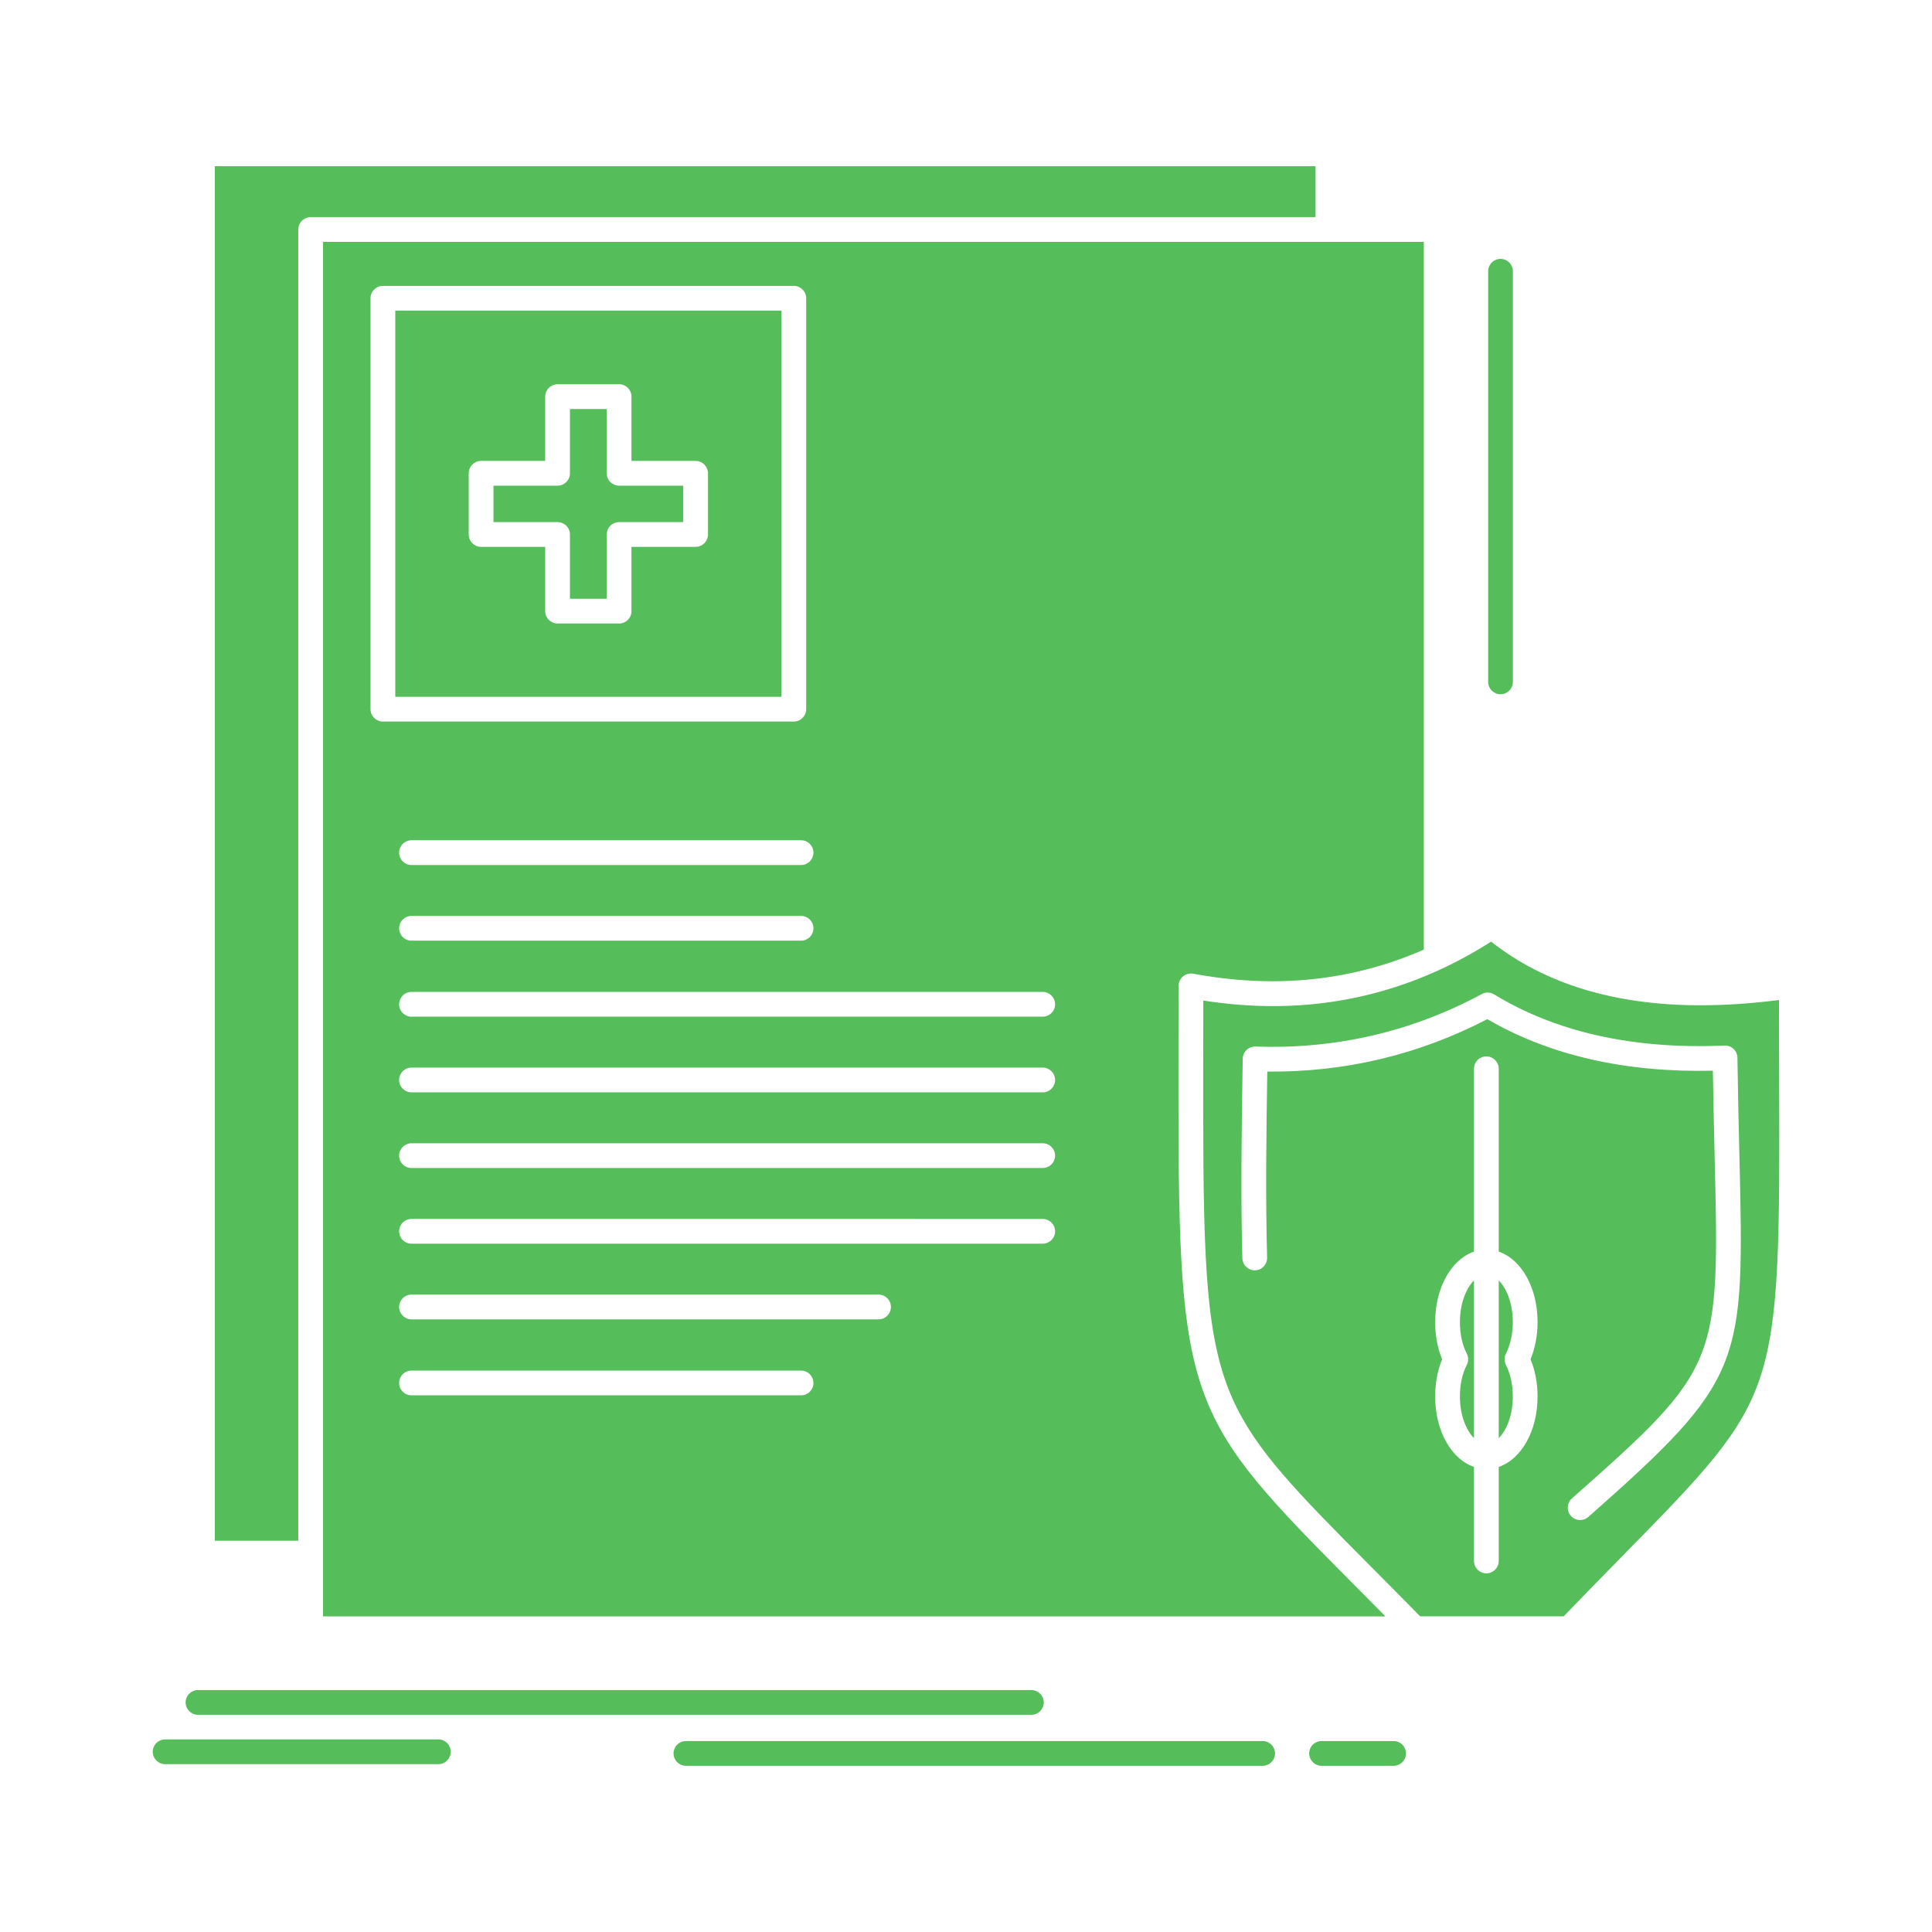 <svg height="512px" style="enable-background:new 0 0 512 512;" version="1.1" viewBox="0 0 512 512" width="512px" xml:space="preserve" xmlns="http://www.w3.org/2000/svg" xmlns:xlink="http://www.w3.org/1999/xlink"><g id="A_-_17_x2C__document_x2C__protection_x2C__sheild_x2C__medical_x2C__health"><g><path d="M207.088,82.321H104.751v102.338h102.337V82.321z M187.623,141.644c0,1.811-1.468,3.28-3.28,3.28h-16.995v17.033    c0,1.812-1.468,3.28-3.28,3.28h-16.306c-1.812,0-3.28-1.468-3.28-3.28v-17.033h-16.987c-1.812,0-3.28-1.469-3.28-3.28v-16.218    c0-1.811,1.468-3.28,3.28-3.28h16.987v-17.037c0-1.811,1.468-3.28,3.28-3.28h16.306c1.812,0,3.28,1.469,3.28,3.28v17.037h16.995    c1.812,0,3.28,1.469,3.28,3.28V141.644z" fill="#55be5a" opacity="1" original-fill="#000000"></path><path d="M85.608,411.579v16.774h281.543c-0.548-0.555-1.107-1.122-1.644-1.664c-0.044-0.044-0.088-0.089-0.132-0.133    c-1.089-1.1-2.151-2.171-3.187-3.216c-0.154-0.154-0.306-0.308-0.457-0.461c-0.974-0.979-1.93-1.941-2.849-2.867    c-44.092-44.376-46.555-47.664-46.58-129.666c-0.001-4.033,0.003-8.256,0.009-12.684c0.008-5.173,0.015-10.632,0.015-16.397    c0-0.706,0.234-1.382,0.645-1.94c0.015-0.019,0.022-0.042,0.038-0.062c0.131-0.171,0.284-0.322,0.449-0.465    c0.018-0.017,0.032-0.039,0.052-0.056c0.001,0,0.001-0.001,0.001-0.001c0.115-0.096,0.245-0.166,0.371-0.244    c0.078-0.049,0.149-0.111,0.23-0.152c0.059-0.03,0.123-0.043,0.183-0.068c0.596-0.262,1.257-0.357,1.911-0.236    c0,0,0,0.001,0.002,0.001l0,0c0.035,0.006,0.07,0.012,0.104,0.018c7.102,1.313,14.142,1.981,20.927,1.981    c13.963-0.001,27.438-2.822,40.088-8.389V64.098h-25.411H85.608V411.579z M212.29,369.78H109.051c-1.812,0-3.28-1.468-3.28-3.28    c0-1.811,1.468-3.279,3.28-3.279H212.29c1.812,0,3.28,1.469,3.28,3.279C215.57,368.313,214.102,369.78,212.29,369.78z     M232.82,349.642h-123.77c-1.812,0-3.28-1.468-3.28-3.279c0-1.813,1.468-3.28,3.28-3.28h123.77c1.812,0,3.28,1.468,3.28,3.28    C236.1,348.174,234.632,349.642,232.82,349.642z M276.33,329.59H109.051c-1.812,0-3.28-1.469-3.28-3.28s1.468-3.279,3.28-3.279    H276.33c1.812,0,3.279,1.468,3.279,3.279S278.142,329.59,276.33,329.59z M276.33,309.535H109.051c-1.812,0-3.28-1.468-3.28-3.279    s1.468-3.28,3.28-3.28H276.33c1.812,0,3.279,1.469,3.279,3.28S278.142,309.535,276.33,309.535z M276.33,289.482H109.051    c-1.812,0-3.28-1.469-3.28-3.28s1.468-3.28,3.28-3.28H276.33c1.812,0,3.279,1.469,3.279,3.28S278.142,289.482,276.33,289.482z     M279.609,266.148c0,1.813-1.468,3.28-3.279,3.28H109.051c-1.812,0-3.28-1.468-3.28-3.28c0-1.812,1.468-3.279,3.28-3.279H276.33    C278.142,262.869,279.609,264.337,279.609,266.148z M105.771,246.007c0-1.811,1.468-3.28,3.28-3.28H212.29    c1.812,0,3.28,1.469,3.28,3.28c0,1.812-1.468,3.28-3.28,3.28H109.051C107.239,249.287,105.771,247.819,105.771,246.007z     M215.57,225.954c0,1.811-1.468,3.28-3.28,3.28H109.051c-1.812,0-3.28-1.469-3.28-3.28c0-1.812,1.468-3.28,3.28-3.28H212.29    C214.102,222.674,215.57,224.142,215.57,225.954z M98.192,79.042c0-1.811,1.468-3.28,3.28-3.28h108.896    c1.812,0,3.28,1.469,3.28,3.28v108.897c0,1.811-1.468,3.28-3.28,3.28H101.472c-1.812,0-3.28-1.469-3.28-3.28V79.042z" fill="#55be5a" opacity="1" original-fill="#000000"></path><path d="M388.706,358.719c0.487,0.943,0.487,2.064,0.001,3.008c-1.186,2.301-1.813,5.188-1.813,8.352    c0,4.984,1.646,8.948,3.725,11.043v-41.795c-2.078,2.094-3.725,6.062-3.725,11.047    C386.895,353.537,387.521,356.423,388.706,358.719z" fill="#55be5a" opacity="1" original-fill="#000000"></path><path d="M79.049,60.818c0-1.811,1.468-3.28,3.279-3.28h266.309V44.044H56.925v364.254h22.124V60.818z" fill="#55be5a" opacity="1" original-fill="#000000"></path><path d="M160.789,125.426v-17.037h-9.746v17.037c0,1.812-1.468,3.28-3.28,3.28h-16.987v9.658h16.987c1.812,0,3.28,1.468,3.28,3.28    v17.033h9.746v-17.033c0-1.812,1.468-3.28,3.28-3.28h16.995v-9.658h-16.995C162.257,128.706,160.789,127.238,160.789,125.426z" fill="#55be5a" opacity="1" original-fill="#000000"></path><path d="M471.49,284.923c-0.019-6.177-0.039-12.795-0.043-19.902c-7.313,0.923-14.303,1.39-20.824,1.39    c-22.632,0-41.274-5.672-55.456-16.868c-17.782,11.339-37.206,17.085-57.774,17.086c-6.023,0-12.231-0.494-18.506-1.473    c-0.004,4.35-0.009,8.518-0.014,12.516c-0.063,46.591-0.092,69.976,5.447,86.982c0.171,0.524,0.347,1.044,0.529,1.557    c0.365,1.028,0.752,2.036,1.164,3.029c0.206,0.497,0.418,0.989,0.637,1.479c6.125,13.712,17.221,24.878,36.886,44.67    c1.503,1.512,3.099,3.121,4.737,4.773c0.508,0.512,1.006,1.013,1.524,1.537c0.387,0.391,0.788,0.797,1.181,1.194    c0.748,0.757,1.497,1.514,2.267,2.295c0.387,0.393,0.785,0.798,1.178,1.197c0.644,0.654,1.279,1.299,1.937,1.968h38.029    c5.878-6.11,11.188-11.521,15.901-16.326c20.81-21.208,31.257-31.853,36.284-47.297    C471.68,349.054,471.616,327.622,471.49,284.923z M407.471,370.078c0,9.173-4.319,16.636-10.291,18.666v24.928    c0,1.812-1.469,3.28-3.28,3.28s-3.28-1.469-3.28-3.28v-24.928c-5.968-2.032-10.285-9.494-10.285-18.666    c0-3.57,0.635-6.941,1.846-9.854c-1.211-2.909-1.846-6.279-1.846-9.852c0-9.175,4.317-16.638,10.285-18.671v-48.464    c0-1.813,1.469-3.28,3.28-3.28s3.28,1.468,3.28,3.28v48.463c5.972,2.032,10.291,9.496,10.291,18.672    c0,3.508-0.64,6.879-1.858,9.852C406.831,363.198,407.471,366.572,407.471,370.078z M420.926,402.005    c-0.623,0.552-1.398,0.822-2.172,0.822c-0.906,0-1.81-0.374-2.457-1.106c-1.2-1.358-1.072-3.432,0.284-4.63    c39.162-34.613,39.137-35.669,37.812-90.881c-0.16-6.659-0.338-14.103-0.469-22.462c-23.188,0.533-43.283-4.06-59.772-13.662    c-18.165,9.442-37.738,14.104-58.311,13.893c-0.245,16.242-0.492,33.024-0.044,49.301c0.049,1.811-1.379,3.318-3.188,3.368    c-1.794,0.05-3.319-1.377-3.369-3.188c-0.456-16.558-0.2-33.562,0.05-50.004l0.043-2.883c0.014-0.882,0.381-1.722,1.02-2.328    c0.641-0.607,1.508-0.925,2.378-0.9c21.216,0.76,41.394-3.911,59.963-13.908c1.026-0.553,2.27-0.521,3.265,0.089    c16.439,10.045,36.98,14.606,61.056,13.557c0.88-0.041,1.749,0.282,2.396,0.893c0.645,0.609,1.016,1.453,1.027,2.341    c0.129,9.698,0.334,18.22,0.515,25.737C462.294,362.021,462.375,365.371,420.926,402.005z" fill="#55be5a" opacity="1" original-fill="#000000"></path><path d="M400.911,350.373c0-4.988-1.649-8.956-3.731-11.05v41.801c2.082-2.093,3.731-6.06,3.731-11.046    c0-3.085-0.634-5.986-1.833-8.392c-0.46-0.922-0.46-2.006,0.001-2.928C400.277,356.357,400.911,353.458,400.911,350.373z" fill="#55be5a" opacity="1" original-fill="#000000"></path><path d="M52.474,454.443h220.855c1.812,0,3.28-1.469,3.28-3.28s-1.469-3.28-3.28-3.28H52.474c-1.812,0-3.28,1.469-3.28,3.28    S50.662,454.443,52.474,454.443z" fill="#55be5a" opacity="1" original-fill="#000000"></path><path d="M334.616,461.396H181.777c-1.812,0-3.28,1.469-3.28,3.279c0,1.812,1.468,3.28,3.28,3.28h152.839    c1.812,0,3.28-1.469,3.28-3.28C337.896,462.865,336.428,461.396,334.616,461.396z" fill="#55be5a" opacity="1" original-fill="#000000"></path><path d="M369.322,461.396h-19.097c-1.812,0-3.28,1.469-3.28,3.279c0,1.812,1.469,3.28,3.28,3.28h19.097    c1.812,0,3.279-1.469,3.279-3.28C372.602,462.865,371.134,461.396,369.322,461.396z" fill="#55be5a" opacity="1" original-fill="#000000"></path><path d="M116.165,460.962h-72.41c-1.812,0-3.28,1.469-3.28,3.28c0,1.811,1.469,3.279,3.28,3.279h72.41    c1.811,0,3.28-1.469,3.28-3.279C119.444,462.431,117.976,460.962,116.165,460.962z" fill="#55be5a" opacity="1" original-fill="#000000"></path><path d="M397.656,183.984c1.811,0,3.279-1.469,3.279-3.28V71.893c0-1.812-1.469-3.28-3.279-3.28s-3.279,1.468-3.279,3.28v108.812    C394.377,182.516,395.846,183.984,397.656,183.984z" fill="#55be5a" opacity="1" original-fill="#000000"></path></g></g><g id="Layer_1"></g></svg>